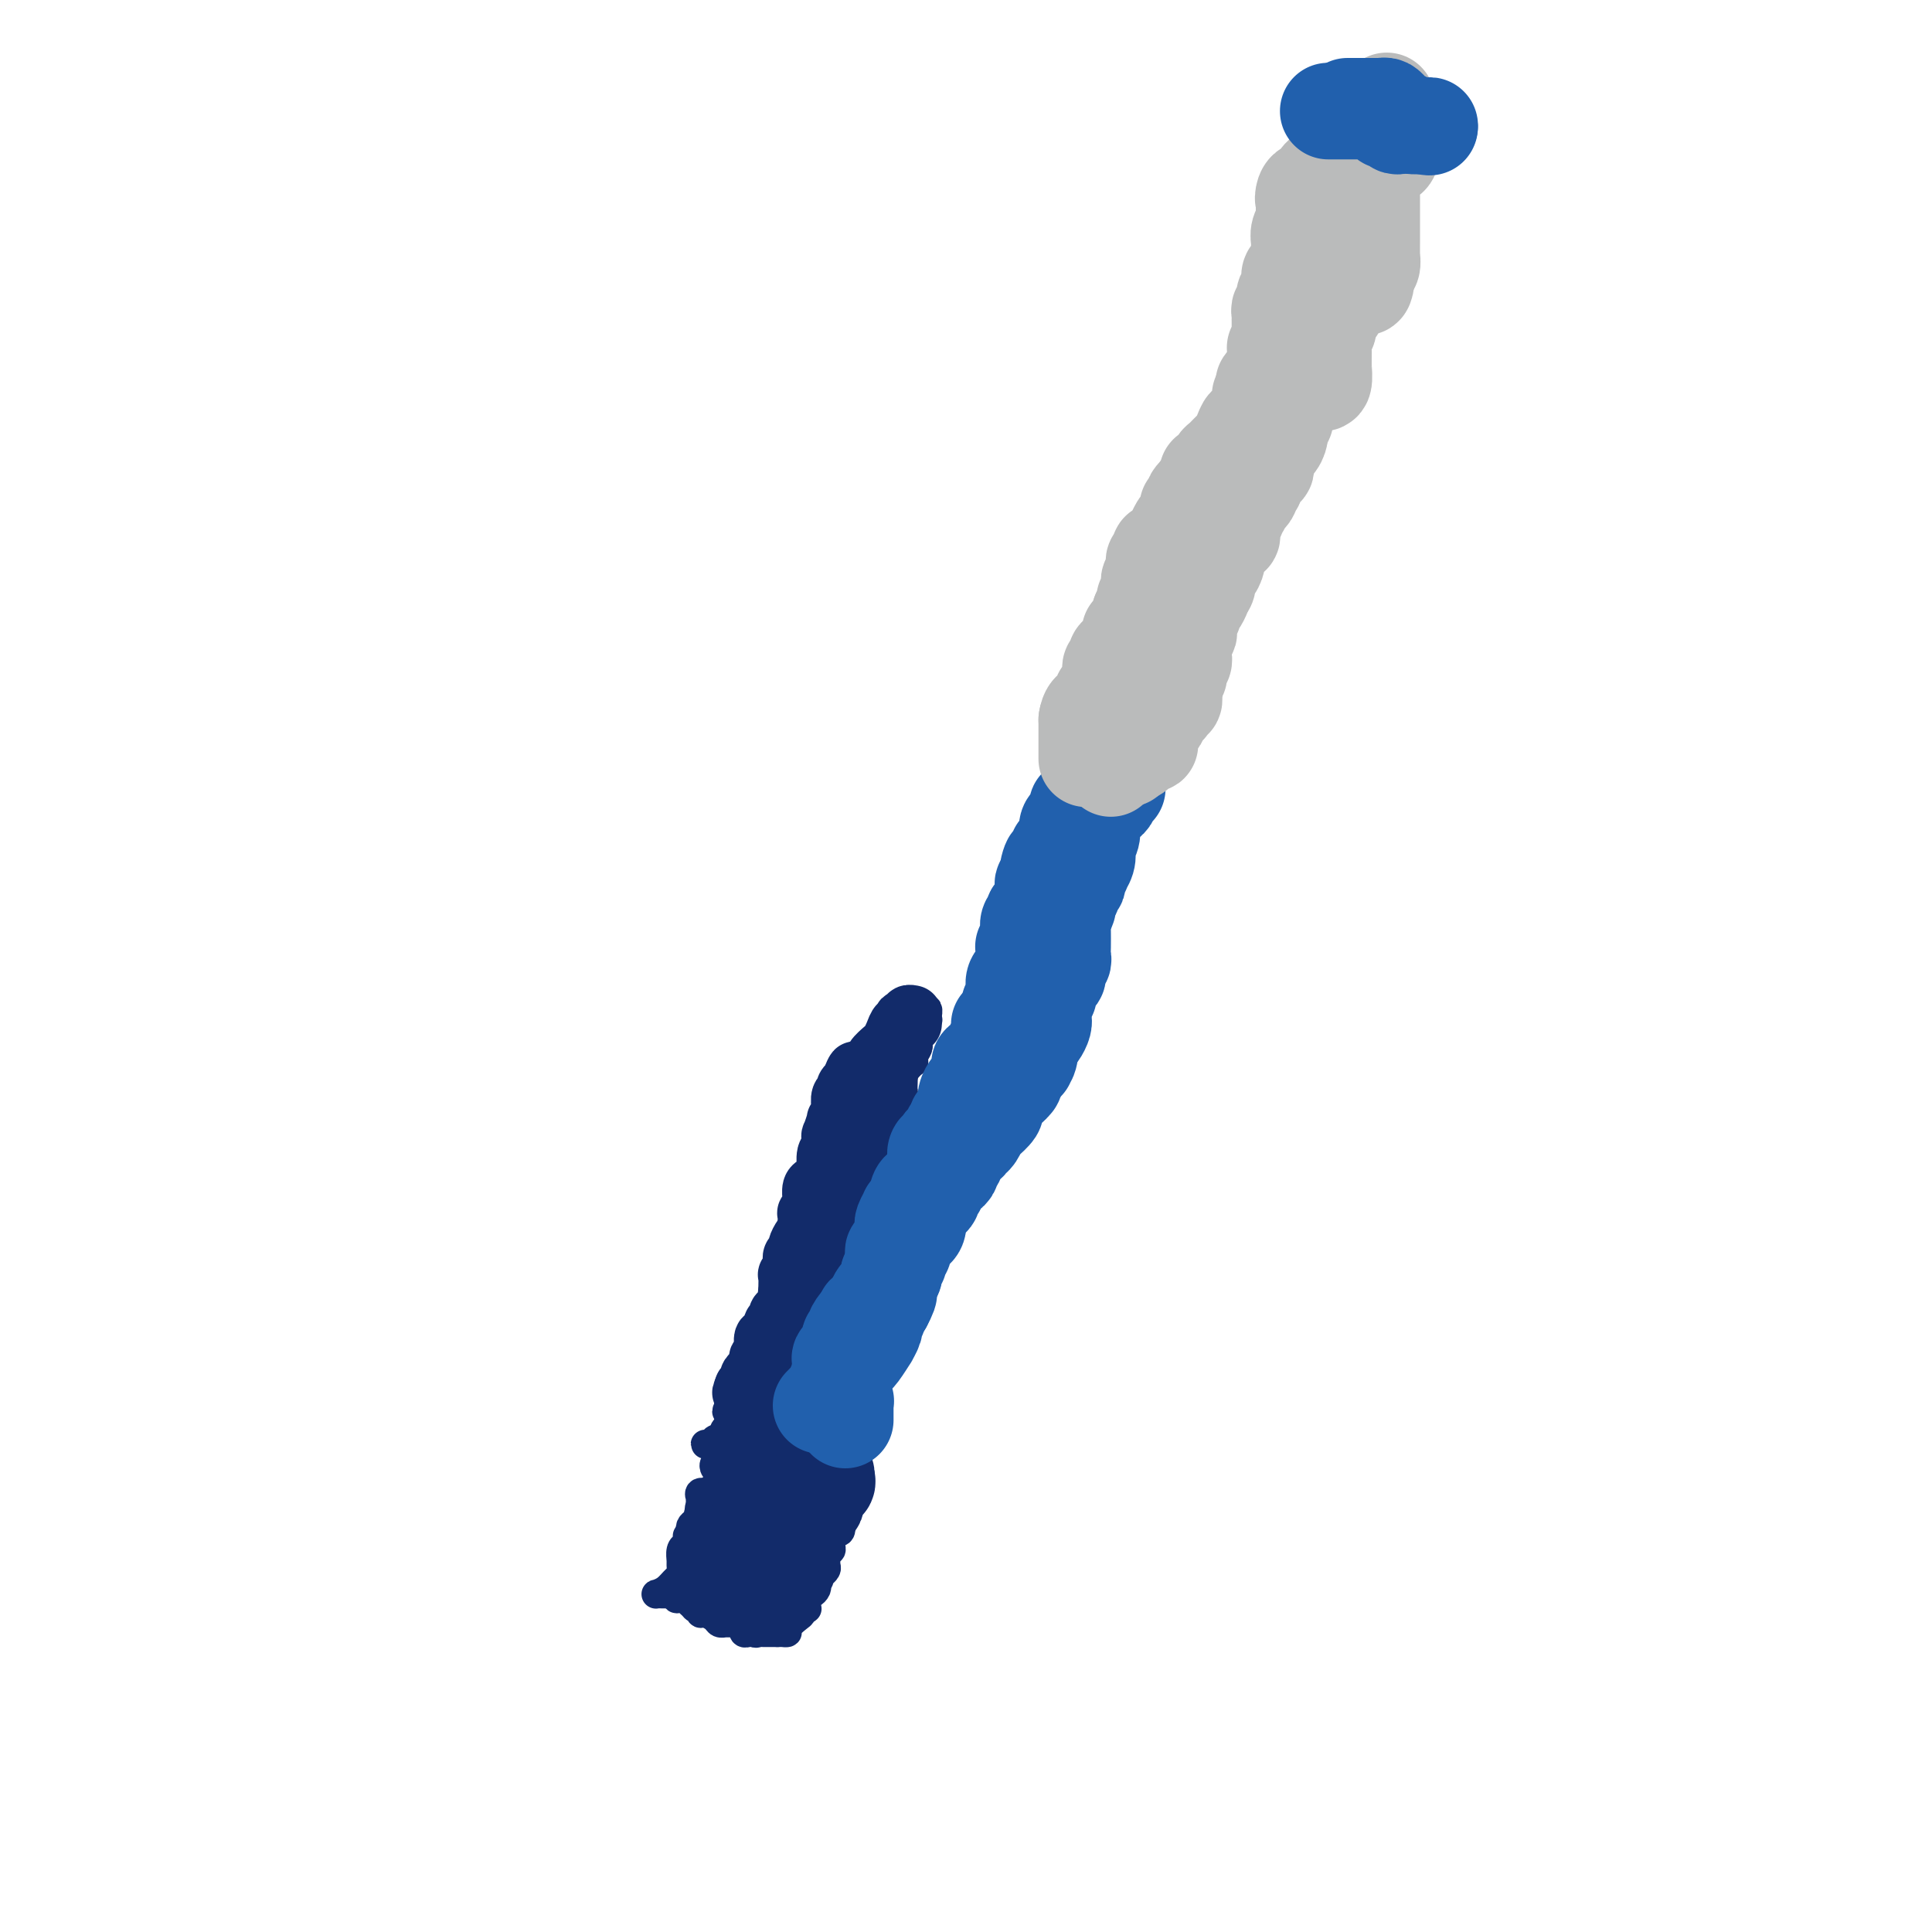 <svg viewBox='0 0 400 400' version='1.1' xmlns='http://www.w3.org/2000/svg' xmlns:xlink='http://www.w3.org/1999/xlink'><g fill='none' stroke='#122B6A' stroke-width='6' stroke-linecap='round' stroke-linejoin='round'><path d='M177,242c0.119,0.017 0.238,0.033 0,0c-0.238,-0.033 -0.835,-0.116 -1,0c-0.165,0.116 0.100,0.431 0,1c-0.100,0.569 -0.567,1.391 -1,2c-0.433,0.609 -0.833,1.003 -1,1c-0.167,-0.003 -0.101,-0.404 0,0c0.101,0.404 0.237,1.614 0,2c-0.237,0.386 -0.847,-0.052 -1,0c-0.153,0.052 0.151,0.595 0,1c-0.151,0.405 -0.759,0.673 -1,1c-0.241,0.327 -0.116,0.713 0,1c0.116,0.287 0.224,0.476 0,1c-0.224,0.524 -0.781,1.383 -1,2c-0.219,0.617 -0.101,0.991 0,1c0.101,0.009 0.186,-0.347 0,0c-0.186,0.347 -0.642,1.399 -1,2c-0.358,0.601 -0.618,0.753 -1,1c-0.382,0.247 -0.887,0.588 -1,1c-0.113,0.412 0.166,0.894 0,1c-0.166,0.106 -0.775,-0.164 -1,0c-0.225,0.164 -0.064,0.761 0,1c0.064,0.239 0.032,0.119 0,0'/><path d='M167,261c-1.483,3.118 -0.191,1.413 0,1c0.191,-0.413 -0.720,0.467 -1,1c-0.280,0.533 0.069,0.720 0,1c-0.069,0.280 -0.558,0.653 -1,1c-0.442,0.347 -0.836,0.666 -1,1c-0.164,0.334 -0.097,0.681 0,1c0.097,0.319 0.223,0.610 0,1c-0.223,0.390 -0.794,0.878 -1,1c-0.206,0.122 -0.045,-0.121 0,0c0.045,0.121 -0.026,0.606 0,1c0.026,0.394 0.150,0.696 0,1c-0.150,0.304 -0.574,0.610 -1,1c-0.426,0.390 -0.854,0.865 -1,1c-0.146,0.135 -0.010,-0.068 0,0c0.010,0.068 -0.106,0.409 0,1c0.106,0.591 0.435,1.433 0,2c-0.435,0.567 -1.632,0.858 -2,1c-0.368,0.142 0.095,0.133 0,0c-0.095,-0.133 -0.747,-0.390 -1,0c-0.253,0.390 -0.106,1.428 0,2c0.106,0.572 0.172,0.678 0,1c-0.172,0.322 -0.581,0.861 -1,1c-0.419,0.139 -0.847,-0.120 -1,0c-0.153,0.120 -0.031,0.619 0,1c0.031,0.381 -0.030,0.644 0,1c0.030,0.356 0.152,0.807 0,1c-0.152,0.193 -0.580,0.129 -1,0c-0.420,-0.129 -0.834,-0.323 -1,0c-0.166,0.323 -0.083,1.161 0,2'/><path d='M154,286c-1.968,4.489 -0.387,3.212 0,3c0.387,-0.212 -0.418,0.641 -1,1c-0.582,0.359 -0.940,0.225 -1,1c-0.060,0.775 0.180,2.459 0,3c-0.180,0.541 -0.779,-0.062 -1,0c-0.221,0.062 -0.063,0.790 0,1c0.063,0.210 0.031,-0.097 0,0c-0.031,0.097 -0.061,0.599 0,1c0.061,0.401 0.214,0.700 0,1c-0.214,0.300 -0.793,0.601 -1,1c-0.207,0.399 -0.041,0.894 0,1c0.041,0.106 -0.042,-0.179 0,0c0.042,0.179 0.208,0.823 0,1c-0.208,0.177 -0.791,-0.111 -1,0c-0.209,0.111 -0.043,0.622 0,1c0.043,0.378 -0.038,0.623 0,1c0.038,0.377 0.196,0.884 0,1c-0.196,0.116 -0.745,-0.161 -1,0c-0.255,0.161 -0.216,0.760 0,1c0.216,0.240 0.608,0.120 1,0'/><path d='M149,304c-0.611,2.785 0.361,0.748 1,0c0.639,-0.748 0.946,-0.207 1,0c0.054,0.207 -0.143,0.081 0,0c0.143,-0.081 0.627,-0.117 1,0c0.373,0.117 0.636,0.386 1,0c0.364,-0.386 0.830,-1.428 1,-2c0.170,-0.572 0.046,-0.675 0,-1c-0.046,-0.325 -0.012,-0.871 0,-1c0.012,-0.129 0.003,0.158 0,0c-0.003,-0.158 -0.001,-0.762 0,-1c0.001,-0.238 -0.001,-0.109 0,0c0.001,0.109 0.004,0.200 0,0c-0.004,-0.200 -0.015,-0.691 0,-1c0.015,-0.309 0.057,-0.436 0,-1c-0.057,-0.564 -0.211,-1.563 0,-2c0.211,-0.437 0.788,-0.310 1,-1c0.212,-0.690 0.061,-2.197 0,-3c-0.061,-0.803 -0.030,-0.901 0,-1'/><path d='M155,290c0.155,-1.807 0.042,-0.326 0,0c-0.042,0.326 -0.012,-0.505 0,-1c0.012,-0.495 0.007,-0.655 0,-1c-0.007,-0.345 -0.016,-0.876 0,-1c0.016,-0.124 0.056,0.159 0,0c-0.056,-0.159 -0.207,-0.759 0,-1c0.207,-0.241 0.774,-0.121 1,0c0.226,0.121 0.112,0.243 0,0c-0.112,-0.243 -0.222,-0.853 0,-1c0.222,-0.147 0.778,0.168 1,0c0.222,-0.168 0.112,-0.819 0,-1c-0.112,-0.181 -0.227,0.109 0,0c0.227,-0.109 0.796,-0.615 1,-1c0.204,-0.385 0.044,-0.648 0,-1c-0.044,-0.352 0.030,-0.794 0,-1c-0.030,-0.206 -0.163,-0.176 0,-1c0.163,-0.824 0.622,-2.502 1,-3c0.378,-0.498 0.676,0.184 1,0c0.324,-0.184 0.675,-1.233 1,-2c0.325,-0.767 0.623,-1.253 1,-2c0.377,-0.747 0.833,-1.755 1,-2c0.167,-0.245 0.045,0.275 0,0c-0.045,-0.275 -0.012,-1.343 0,-2c0.012,-0.657 0.003,-0.902 0,-1c-0.003,-0.098 -0.002,-0.049 0,0'/><path d='M163,268c1.476,-3.356 1.165,-0.745 1,0c-0.165,0.745 -0.184,-0.374 0,-1c0.184,-0.626 0.571,-0.758 1,-1c0.429,-0.242 0.900,-0.593 1,-1c0.100,-0.407 -0.171,-0.868 0,-1c0.171,-0.132 0.785,0.065 1,0c0.215,-0.065 0.033,-0.393 0,-1c-0.033,-0.607 0.085,-1.494 0,-2c-0.085,-0.506 -0.373,-0.630 0,-1c0.373,-0.370 1.406,-0.985 2,-2c0.594,-1.015 0.747,-2.429 1,-3c0.253,-0.571 0.604,-0.297 1,-1c0.396,-0.703 0.837,-2.382 1,-3c0.163,-0.618 0.046,-0.177 0,0c-0.046,0.177 -0.023,0.088 0,0'/><path d='M172,251c1.169,-2.223 -0.409,0.718 -1,2c-0.591,1.282 -0.196,0.903 0,1c0.196,0.097 0.193,0.670 0,1c-0.193,0.330 -0.577,0.417 -1,1c-0.423,0.583 -0.884,1.663 -1,2c-0.116,0.337 0.112,-0.071 0,0c-0.112,0.071 -0.566,0.619 -1,1c-0.434,0.381 -0.849,0.596 -1,1c-0.151,0.404 -0.040,0.997 0,1c0.040,0.003 0.007,-0.586 0,0c-0.007,0.586 0.012,2.345 0,3c-0.012,0.655 -0.056,0.204 0,0c0.056,-0.204 0.211,-0.161 0,0c-0.211,0.161 -0.788,0.438 -1,1c-0.212,0.562 -0.060,1.407 0,2c0.060,0.593 0.026,0.933 0,1c-0.026,0.067 -0.046,-0.138 0,0c0.046,0.138 0.157,0.618 0,1c-0.157,0.382 -0.582,0.666 -1,1c-0.418,0.334 -0.829,0.720 -1,1c-0.171,0.280 -0.101,0.455 0,1c0.101,0.545 0.233,1.459 0,2c-0.233,0.541 -0.832,0.708 -1,1c-0.168,0.292 0.096,0.708 0,1c-0.096,0.292 -0.550,0.459 -1,1c-0.450,0.541 -0.895,1.454 -1,2c-0.105,0.546 0.129,0.724 0,1c-0.129,0.276 -0.622,0.651 -1,1c-0.378,0.349 -0.640,0.671 -1,1c-0.360,0.329 -0.817,0.665 -1,1c-0.183,0.335 -0.091,0.667 0,1'/><path d='M158,284c-2.166,5.056 -0.580,1.196 0,0c0.580,-1.196 0.155,0.271 0,1c-0.155,0.729 -0.041,0.720 0,1c0.041,0.280 0.007,0.850 0,1c-0.007,0.150 0.013,-0.118 0,0c-0.013,0.118 -0.059,0.623 0,1c0.059,0.377 0.222,0.626 0,1c-0.222,0.374 -0.829,0.873 -1,1c-0.171,0.127 0.094,-0.117 0,0c-0.094,0.117 -0.547,0.595 -1,1c-0.453,0.405 -0.906,0.739 -1,1c-0.094,0.261 0.171,0.451 0,1c-0.171,0.549 -0.778,1.456 -1,2c-0.222,0.544 -0.059,0.724 0,1c0.059,0.276 0.013,0.648 0,1c-0.013,0.352 0.007,0.686 0,1c-0.007,0.314 -0.039,0.609 0,1c0.039,0.391 0.150,0.878 0,1c-0.150,0.122 -0.562,-0.121 -1,0c-0.438,0.121 -0.902,0.606 -1,1c-0.098,0.394 0.171,0.697 0,1c-0.171,0.303 -0.782,0.606 -1,1c-0.218,0.394 -0.045,0.879 0,1c0.045,0.121 -0.040,-0.122 0,0c0.040,0.122 0.203,0.610 0,1c-0.203,0.390 -0.772,0.683 -1,1c-0.228,0.317 -0.114,0.659 0,1'/><path d='M150,307c-1.480,3.497 -1.181,0.740 -1,0c0.181,-0.740 0.243,0.538 0,1c-0.243,0.462 -0.791,0.109 -1,0c-0.209,-0.109 -0.081,0.027 0,0c0.081,-0.027 0.113,-0.218 0,0c-0.113,0.218 -0.370,0.846 -1,1c-0.630,0.154 -1.633,-0.165 -2,0c-0.367,0.165 -0.098,0.814 0,1c0.098,0.186 0.026,-0.091 0,0c-0.026,0.091 -0.007,0.550 0,1c0.007,0.450 0.002,0.890 0,1c-0.002,0.110 -0.001,-0.112 0,0c0.001,0.112 0.000,0.556 0,1'/><path d='M145,313c-0.774,0.885 -0.207,0.096 0,0c0.207,-0.096 0.056,0.500 0,1c-0.056,0.500 -0.016,0.904 0,1c0.016,0.096 0.007,-0.117 0,0c-0.007,0.117 -0.012,0.564 0,1c0.012,0.436 0.041,0.861 0,1c-0.041,0.139 -0.151,-0.008 0,0c0.151,0.008 0.561,0.172 1,0c0.439,-0.172 0.905,-0.680 1,-1c0.095,-0.320 -0.181,-0.453 0,-1c0.181,-0.547 0.818,-1.508 1,-2c0.182,-0.492 -0.092,-0.516 0,-1c0.092,-0.484 0.549,-1.428 1,-2c0.451,-0.572 0.894,-0.772 1,-1c0.106,-0.228 -0.125,-0.484 0,-1c0.125,-0.516 0.607,-1.290 1,-2c0.393,-0.710 0.696,-1.355 1,-2'/><path d='M152,304c1.329,-1.796 1.152,-0.285 1,0c-0.152,0.285 -0.279,-0.657 0,-1c0.279,-0.343 0.964,-0.088 1,0c0.036,0.088 -0.578,0.009 -1,0c-0.422,-0.009 -0.653,0.052 -1,0c-0.347,-0.052 -0.809,-0.218 -1,0c-0.191,0.218 -0.111,0.819 0,1c0.111,0.181 0.254,-0.059 0,0c-0.254,0.059 -0.904,0.416 -1,1c-0.096,0.584 0.362,1.396 0,2c-0.362,0.604 -1.545,1.002 -2,1c-0.455,-0.002 -0.182,-0.404 0,0c0.182,0.404 0.273,1.614 0,2c-0.273,0.386 -0.910,-0.051 -1,0c-0.090,0.051 0.365,0.591 0,1c-0.365,0.409 -1.552,0.687 -2,1c-0.448,0.313 -0.159,0.662 0,1c0.159,0.338 0.186,0.665 0,1c-0.186,0.335 -0.586,0.677 -1,1c-0.414,0.323 -0.842,0.625 -1,1c-0.158,0.375 -0.045,0.821 0,1c0.045,0.179 0.023,0.089 0,0'/><path d='M143,317c-1.389,1.984 -0.362,0.442 0,0c0.362,-0.442 0.059,0.214 0,1c-0.059,0.786 0.128,1.701 0,2c-0.128,0.299 -0.570,-0.018 -1,0c-0.430,0.018 -0.850,0.371 -1,1c-0.150,0.629 -0.032,1.534 0,2c0.032,0.466 -0.023,0.493 0,1c0.023,0.507 0.125,1.495 0,2c-0.125,0.505 -0.476,0.528 -1,1c-0.524,0.472 -1.222,1.395 -2,2c-0.778,0.605 -1.635,0.894 -2,1c-0.365,0.106 -0.238,0.028 0,0c0.238,-0.028 0.589,-0.008 1,0c0.411,0.008 0.883,0.002 1,0c0.117,-0.002 -0.122,-0.001 0,0c0.122,0.001 0.606,0.000 1,0c0.394,-0.000 0.697,-0.000 1,0'/><path d='M140,330c-0.241,2.008 0.656,0.527 1,0c0.344,-0.527 0.133,-0.100 0,0c-0.133,0.100 -0.190,-0.127 0,0c0.190,0.127 0.626,0.608 1,1c0.374,0.392 0.687,0.696 1,1'/><path d='M143,332c0.630,0.536 0.705,0.874 1,1c0.295,0.126 0.811,0.038 1,0c0.189,-0.038 0.053,-0.025 0,0c-0.053,0.025 -0.021,0.062 0,0c0.021,-0.062 0.033,-0.223 0,0c-0.033,0.223 -0.110,0.830 0,1c0.110,0.170 0.407,-0.098 1,0c0.593,0.098 1.483,0.562 2,1c0.517,0.438 0.659,0.849 1,1c0.341,0.151 0.879,0.040 1,0c0.121,-0.040 -0.175,-0.011 0,0c0.175,0.011 0.820,0.003 1,0c0.180,-0.003 -0.105,-0.001 0,0c0.105,0.001 0.602,0.000 1,0c0.398,-0.000 0.699,-0.000 1,0'/><path d='M153,336c1.773,0.636 1.206,0.227 1,0c-0.206,-0.227 -0.052,-0.271 0,0c0.052,0.271 0.003,0.857 0,1c-0.003,0.143 0.040,-0.158 0,0c-0.040,0.158 -0.165,0.773 0,1c0.165,0.227 0.618,0.065 1,0c0.382,-0.065 0.691,-0.032 1,0'/><path d='M156,338c0.631,0.309 0.708,0.083 1,0c0.292,-0.083 0.799,-0.022 1,0c0.201,0.022 0.096,0.006 0,0c-0.096,-0.006 -0.183,-0.002 0,0c0.183,0.002 0.637,0.000 1,0c0.363,-0.000 0.636,-0.000 1,0c0.364,0.000 0.818,0.000 1,0c0.182,-0.000 0.091,-0.000 0,0'/><path d='M161,338c0.932,-0.008 0.761,-0.029 1,0c0.239,0.029 0.886,0.109 1,0c0.114,-0.109 -0.305,-0.408 0,-1c0.305,-0.592 1.336,-1.478 2,-2c0.664,-0.522 0.963,-0.679 1,-1c0.037,-0.321 -0.186,-0.807 0,-1c0.186,-0.193 0.782,-0.094 1,0c0.218,0.094 0.058,0.183 0,0c-0.058,-0.183 -0.013,-0.637 0,-1c0.013,-0.363 -0.007,-0.636 0,-1c0.007,-0.364 0.041,-0.818 0,-1c-0.041,-0.182 -0.155,-0.090 0,0c0.155,0.090 0.580,0.178 1,0c0.420,-0.178 0.834,-0.622 1,-1c0.166,-0.378 0.083,-0.689 0,-1'/><path d='M169,328c1.254,-1.713 0.387,-0.994 0,-1c-0.387,-0.006 -0.296,-0.737 0,-1c0.296,-0.263 0.797,-0.059 1,0c0.203,0.059 0.107,-0.027 0,0c-0.107,0.027 -0.225,0.166 0,0c0.225,-0.166 0.793,-0.636 1,-1c0.207,-0.364 0.055,-0.623 0,-1c-0.055,-0.377 -0.011,-0.871 0,-1c0.011,-0.129 -0.011,0.106 0,0c0.011,-0.106 0.055,-0.553 0,-1c-0.055,-0.447 -0.211,-0.893 0,-1c0.211,-0.107 0.788,0.125 1,0c0.212,-0.125 0.061,-0.607 0,-1c-0.061,-0.393 -0.030,-0.696 0,-1'/><path d='M172,319c0.399,-1.560 -0.103,-0.961 0,-1c0.103,-0.039 0.812,-0.717 1,-1c0.188,-0.283 -0.146,-0.171 0,0c0.146,0.171 0.771,0.399 1,0c0.229,-0.399 0.061,-1.426 0,-2c-0.061,-0.574 -0.016,-0.693 0,-1c0.016,-0.307 0.003,-0.800 0,-1c-0.003,-0.200 0.003,-0.105 0,0c-0.003,0.105 -0.015,0.222 0,0c0.015,-0.222 0.057,-0.781 0,-1c-0.057,-0.219 -0.214,-0.097 0,0c0.214,0.097 0.800,0.170 1,0c0.200,-0.170 0.015,-0.584 0,-1c-0.015,-0.416 0.138,-0.833 0,-1c-0.138,-0.167 -0.569,-0.083 -1,0'/><path d='M174,310c0.148,-1.392 -0.481,-0.373 -1,0c-0.519,0.373 -0.926,0.100 -1,0c-0.074,-0.100 0.186,-0.027 0,0c-0.186,0.027 -0.818,0.007 -1,0c-0.182,-0.007 0.088,-0.001 0,0c-0.088,0.001 -0.532,-0.002 -1,0c-0.468,0.002 -0.961,0.011 -1,0c-0.039,-0.011 0.375,-0.041 0,0c-0.375,0.041 -1.541,0.155 -2,0c-0.459,-0.155 -0.213,-0.578 0,-1c0.213,-0.422 0.393,-0.844 0,-1c-0.393,-0.156 -1.358,-0.046 -2,0c-0.642,0.046 -0.961,0.027 -1,0c-0.039,-0.027 0.200,-0.062 0,0c-0.200,0.062 -0.841,0.223 -1,0c-0.159,-0.223 0.165,-0.829 0,-1c-0.165,-0.171 -0.818,0.094 -1,0c-0.182,-0.094 0.106,-0.547 0,-1c-0.106,-0.453 -0.606,-0.905 -1,-1c-0.394,-0.095 -0.683,0.167 -1,0c-0.317,-0.167 -0.662,-0.762 -1,-1c-0.338,-0.238 -0.669,-0.119 -1,0'/><path d='M158,304c-2.483,-0.928 -0.690,-0.249 0,0c0.690,0.249 0.278,0.067 0,0c-0.278,-0.067 -0.421,-0.018 -1,0c-0.579,0.018 -1.594,0.005 -2,0c-0.406,-0.005 -0.203,-0.003 0,0'/></g>
<g fill='none' stroke='#122B6A' stroke-width='20' stroke-linecap='round' stroke-linejoin='round'><path d='M154,324c-0.342,-0.000 -0.684,-0.001 -1,0c-0.316,0.001 -0.607,0.003 -1,0c-0.393,-0.003 -0.889,-0.011 -1,0c-0.111,0.011 0.162,0.041 0,0c-0.162,-0.041 -0.761,-0.155 -1,0c-0.239,0.155 -0.120,0.577 0,1'/><path d='M150,325c-0.375,0.377 0.687,0.819 1,1c0.313,0.181 -0.123,0.101 0,0c0.123,-0.101 0.804,-0.223 1,0c0.196,0.223 -0.092,0.792 0,1c0.092,0.208 0.563,0.056 1,0c0.437,-0.056 0.838,-0.015 1,0c0.162,0.015 0.085,0.004 0,0c-0.085,-0.004 -0.177,-0.001 0,0c0.177,0.001 0.622,0.000 1,0c0.378,-0.000 0.690,-0.000 1,0c0.310,0.000 0.619,0.000 1,0c0.381,-0.000 0.833,-0.000 1,0c0.167,0.000 0.048,0.000 0,0c-0.048,-0.000 -0.024,-0.000 0,0'/><path d='M158,327c1.416,0.070 0.958,-0.756 1,-1c0.042,-0.244 0.586,0.093 1,0c0.414,-0.093 0.700,-0.618 1,-1c0.300,-0.382 0.615,-0.623 1,-1c0.385,-0.377 0.839,-0.890 1,-1c0.161,-0.110 0.029,0.182 0,0c-0.029,-0.182 0.045,-0.837 0,-1c-0.045,-0.163 -0.208,0.167 0,0c0.208,-0.167 0.788,-0.831 1,-1c0.212,-0.169 0.056,0.157 0,0c-0.056,-0.157 -0.011,-0.799 0,-1c0.011,-0.201 -0.011,0.037 0,0c0.011,-0.037 0.054,-0.350 0,-1c-0.054,-0.650 -0.207,-1.636 0,-2c0.207,-0.364 0.773,-0.104 1,0c0.227,0.104 0.113,0.052 0,0'/><path d='M165,317c1.082,-1.498 0.286,-0.244 0,0c-0.286,0.244 -0.063,-0.522 0,-1c0.063,-0.478 -0.035,-0.668 0,-1c0.035,-0.332 0.201,-0.806 0,-1c-0.201,-0.194 -0.770,-0.109 -1,0c-0.230,0.109 -0.122,0.240 0,0c0.122,-0.240 0.256,-0.852 0,-1c-0.256,-0.148 -0.904,0.166 -1,0c-0.096,-0.166 0.359,-0.814 0,-1c-0.359,-0.186 -1.531,0.090 -2,0c-0.469,-0.090 -0.234,-0.545 0,-1'/><path d='M161,311c-0.570,-0.928 0.005,-0.249 0,0c-0.005,0.249 -0.589,0.067 -1,0c-0.411,-0.067 -0.650,-0.019 -1,0c-0.350,0.019 -0.812,0.009 -1,0c-0.188,-0.009 -0.103,-0.017 0,0c0.103,0.017 0.223,0.060 0,0c-0.223,-0.060 -0.791,-0.222 -1,0c-0.209,0.222 -0.060,0.829 0,1c0.060,0.171 0.030,-0.095 0,0c-0.030,0.095 -0.061,0.550 0,1c0.061,0.450 0.212,0.894 0,1c-0.212,0.106 -0.789,-0.126 -1,0c-0.211,0.126 -0.057,0.611 0,1c0.057,0.389 0.016,0.683 0,1c-0.016,0.317 -0.008,0.659 0,1'/><path d='M156,317c-0.777,0.944 -0.218,0.306 0,0c0.218,-0.306 0.097,-0.278 0,0c-0.097,0.278 -0.170,0.807 0,1c0.170,0.193 0.584,0.052 1,0c0.416,-0.052 0.835,-0.013 1,0c0.165,0.013 0.075,-0.001 0,0c-0.075,0.001 -0.137,0.015 0,0c0.137,-0.015 0.471,-0.060 1,0c0.529,0.060 1.252,0.223 2,0c0.748,-0.223 1.520,-0.833 2,-1c0.480,-0.167 0.668,0.109 1,0c0.332,-0.109 0.809,-0.603 1,-1c0.191,-0.397 0.095,-0.699 0,-1'/><path d='M165,315c1.392,-0.492 0.373,-0.723 0,-1c-0.373,-0.277 -0.100,-0.600 0,-1c0.100,-0.400 0.026,-0.877 0,-1c-0.026,-0.123 -0.003,0.108 0,0c0.003,-0.108 -0.014,-0.555 0,-1c0.014,-0.445 0.060,-0.889 0,-1c-0.060,-0.111 -0.226,0.112 0,0c0.226,-0.112 0.845,-0.558 1,-1c0.155,-0.442 -0.154,-0.879 0,-1c0.154,-0.121 0.772,0.073 1,0c0.228,-0.073 0.065,-0.415 0,-1c-0.065,-0.585 -0.033,-1.413 0,-2c0.033,-0.587 0.066,-0.931 0,-1c-0.066,-0.069 -0.231,0.139 0,0c0.231,-0.139 0.857,-0.626 1,-1c0.143,-0.374 -0.196,-0.636 0,-1c0.196,-0.364 0.928,-0.830 1,-1c0.072,-0.170 -0.517,-0.046 -1,0c-0.483,0.046 -0.861,0.012 -1,0c-0.139,-0.012 -0.040,-0.004 0,0c0.040,0.004 0.020,0.002 0,0'/><path d='M167,301c0.132,-1.944 -0.537,0.197 -1,1c-0.463,0.803 -0.720,0.268 -1,0c-0.280,-0.268 -0.582,-0.268 -1,0c-0.418,0.268 -0.952,0.804 -1,1c-0.048,0.196 0.391,0.053 0,0c-0.391,-0.053 -1.611,-0.014 -2,0c-0.389,0.014 0.053,0.004 0,0c-0.053,-0.004 -0.603,-0.000 -1,0c-0.397,0.000 -0.642,-0.003 -1,0c-0.358,0.003 -0.828,0.012 -1,0c-0.172,-0.012 -0.046,-0.044 0,0c0.046,0.044 0.012,0.166 0,0c-0.012,-0.166 -0.003,-0.619 0,-1c0.003,-0.381 0.001,-0.690 0,-1c-0.001,-0.310 -0.000,-0.622 0,-1c0.000,-0.378 0.000,-0.822 0,-1c-0.000,-0.178 -0.000,-0.089 0,0'/><path d='M158,299c-0.004,-0.845 -0.012,-0.959 0,-1c0.012,-0.041 0.046,-0.011 0,0c-0.046,0.011 -0.171,0.003 0,0c0.171,-0.003 0.637,-0.001 1,0c0.363,0.001 0.623,0.000 1,0c0.377,-0.000 0.871,-0.000 1,0c0.129,0.000 -0.105,0.000 0,0c0.105,-0.000 0.550,-0.000 1,0c0.450,0.000 0.904,0.000 1,0c0.096,-0.000 -0.166,-0.000 0,0c0.166,0.000 0.762,0.000 1,0c0.238,-0.000 0.119,-0.000 0,0'/><path d='M164,298c1.034,0.088 0.620,0.807 1,1c0.380,0.193 1.556,-0.141 2,0c0.444,0.141 0.158,0.759 0,1c-0.158,0.241 -0.187,0.107 0,0c0.187,-0.107 0.590,-0.187 1,0c0.410,0.187 0.828,0.643 1,1c0.172,0.357 0.098,0.617 0,1c-0.098,0.383 -0.219,0.890 0,1c0.219,0.110 0.777,-0.177 1,0c0.223,0.177 0.112,0.818 0,1c-0.112,0.182 -0.226,-0.095 0,0c0.226,0.095 0.793,0.562 1,1c0.207,0.438 0.056,0.849 0,1c-0.056,0.151 -0.016,0.043 0,0c0.016,-0.043 0.008,-0.022 0,0'/><path d='M171,306c0.840,1.460 -0.559,1.108 -1,1c-0.441,-0.108 0.078,0.026 0,0c-0.078,-0.026 -0.753,-0.213 -1,0c-0.247,0.213 -0.066,0.827 0,1c0.066,0.173 0.019,-0.094 0,0c-0.019,0.094 -0.008,0.550 0,1c0.008,0.450 0.012,0.894 0,1c-0.012,0.106 -0.042,-0.125 0,0c0.042,0.125 0.155,0.607 0,1c-0.155,0.393 -0.577,0.696 -1,1'/><path d='M168,312c-0.690,0.929 -0.917,0.250 -1,0c-0.083,-0.250 -0.024,-0.071 0,0c0.024,0.071 0.012,0.036 0,0'/></g>
<g fill='none' stroke='#122B6A' stroke-width='6' stroke-linecap='round' stroke-linejoin='round'><path d='M181,228c0.121,0.422 0.243,0.844 0,1c-0.243,0.156 -0.849,0.045 -1,0c-0.151,-0.045 0.153,-0.023 0,0c-0.153,0.023 -0.763,0.049 -1,0c-0.237,-0.049 -0.102,-0.172 0,0c0.102,0.172 0.171,0.638 0,1c-0.171,0.362 -0.581,0.618 -1,1c-0.419,0.382 -0.848,0.890 -1,1c-0.152,0.110 -0.027,-0.177 0,0c0.027,0.177 -0.045,0.817 0,1c0.045,0.183 0.208,-0.092 0,0c-0.208,0.092 -0.788,0.549 -1,1c-0.212,0.451 -0.057,0.894 0,1c0.057,0.106 0.015,-0.125 0,0c-0.015,0.125 -0.004,0.607 0,1c0.004,0.393 0.002,0.696 0,1'/><path d='M176,237c-1.016,1.328 -1.057,0.149 -1,0c0.057,-0.149 0.211,0.734 0,1c-0.211,0.266 -0.789,-0.083 -1,0c-0.211,0.083 -0.055,0.598 0,1c0.055,0.402 0.011,0.690 0,1c-0.011,0.310 0.012,0.642 0,1c-0.012,0.358 -0.060,0.741 0,1c0.060,0.259 0.226,0.394 0,1c-0.226,0.606 -0.845,1.682 -1,2c-0.155,0.318 0.154,-0.121 0,0c-0.154,0.121 -0.772,0.804 -1,1c-0.228,0.196 -0.065,-0.093 0,0c0.065,0.093 0.031,0.567 0,1c-0.031,0.433 -0.061,0.823 0,1c0.061,0.177 0.212,0.140 0,0c-0.212,-0.140 -0.788,-0.384 -1,0c-0.212,0.384 -0.061,1.395 0,2c0.061,0.605 0.030,0.802 0,1'/><path d='M171,251c-0.769,2.179 -0.192,0.625 0,0c0.192,-0.625 -0.001,-0.322 0,0c0.001,0.322 0.198,0.664 0,1c-0.198,0.336 -0.789,0.667 -1,1c-0.211,0.333 -0.043,0.666 0,1c0.043,0.334 -0.040,0.667 0,1c0.040,0.333 0.203,0.666 0,1c-0.203,0.334 -0.771,0.667 -1,1c-0.229,0.333 -0.118,0.664 0,1c0.118,0.336 0.242,0.678 0,1c-0.242,0.322 -0.849,0.625 -1,1c-0.151,0.375 0.156,0.821 0,1c-0.156,0.179 -0.774,0.089 -1,0c-0.226,-0.089 -0.061,-0.179 0,0c0.061,0.179 0.016,0.625 0,1c-0.016,0.375 -0.005,0.679 0,1c0.005,0.321 0.002,0.661 0,1'/><path d='M167,264c-0.619,2.008 -0.166,0.527 0,0c0.166,-0.527 0.045,-0.099 0,0c-0.045,0.099 -0.015,-0.132 0,0c0.015,0.132 0.014,0.628 0,1c-0.014,0.372 -0.043,0.622 0,1c0.043,0.378 0.156,0.885 0,1c-0.156,0.115 -0.582,-0.164 -1,0c-0.418,0.164 -0.829,0.769 -1,1c-0.171,0.231 -0.102,0.087 0,0c0.102,-0.087 0.237,-0.116 0,0c-0.237,0.116 -0.847,0.379 -1,1c-0.153,0.621 0.153,1.601 0,2c-0.153,0.399 -0.763,0.216 -1,0c-0.237,-0.216 -0.102,-0.466 0,0c0.102,0.466 0.172,1.648 0,2c-0.172,0.352 -0.585,-0.126 -1,0c-0.415,0.126 -0.833,0.857 -1,1c-0.167,0.143 -0.082,-0.302 0,0c0.082,0.302 0.162,1.352 0,2c-0.162,0.648 -0.565,0.895 -1,1c-0.435,0.105 -0.900,0.069 -1,0c-0.100,-0.069 0.165,-0.173 0,0c-0.165,0.173 -0.762,0.621 -1,1c-0.238,0.379 -0.119,0.690 0,1'/><path d='M158,279c-1.408,2.482 -0.429,1.186 0,1c0.429,-0.186 0.308,0.739 0,1c-0.308,0.261 -0.805,-0.141 -1,0c-0.195,0.141 -0.090,0.826 0,1c0.090,0.174 0.164,-0.164 0,0c-0.164,0.164 -0.566,0.831 -1,1c-0.434,0.169 -0.901,-0.161 -1,0c-0.099,0.161 0.170,0.813 0,1c-0.170,0.187 -0.778,-0.089 -1,0c-0.222,0.089 -0.059,0.544 0,1c0.059,0.456 0.013,0.913 0,1c-0.013,0.087 0.008,-0.197 0,0c-0.008,0.197 -0.044,0.875 0,1c0.044,0.125 0.169,-0.304 0,0c-0.169,0.304 -0.633,1.339 -1,2c-0.367,0.661 -0.637,0.947 -1,1c-0.363,0.053 -0.818,-0.128 -1,0c-0.182,0.128 -0.091,0.564 0,1'/><path d='M151,291c-1.084,2.036 -0.294,1.128 0,1c0.294,-0.128 0.093,0.526 0,1c-0.093,0.474 -0.078,0.767 0,1c0.078,0.233 0.218,0.406 0,1c-0.218,0.594 -0.793,1.609 -1,2c-0.207,0.391 -0.044,0.156 0,0c0.044,-0.156 -0.029,-0.234 0,0c0.029,0.234 0.161,0.781 0,1c-0.161,0.219 -0.615,0.111 -1,0c-0.385,-0.111 -0.703,-0.226 -1,0c-0.297,0.226 -0.575,0.793 -1,1c-0.425,0.207 -0.999,0.056 -1,0c-0.001,-0.056 0.571,-0.016 1,0c0.429,0.016 0.714,0.008 1,0'/><path d='M148,299c-0.220,1.209 0.729,0.230 1,0c0.271,-0.230 -0.138,0.289 0,0c0.138,-0.289 0.821,-1.387 1,-2c0.179,-0.613 -0.148,-0.742 0,-1c0.148,-0.258 0.771,-0.646 1,-1c0.229,-0.354 0.065,-0.673 0,-1c-0.065,-0.327 -0.031,-0.663 0,-1c0.031,-0.337 0.060,-0.677 0,-1c-0.060,-0.323 -0.210,-0.629 0,-1c0.210,-0.371 0.778,-0.806 1,-1c0.222,-0.194 0.098,-0.147 0,0c-0.098,0.147 -0.169,0.394 0,0c0.169,-0.394 0.579,-1.428 1,-2c0.421,-0.572 0.853,-0.682 1,-1c0.147,-0.318 0.011,-0.845 0,-1c-0.011,-0.155 0.105,0.061 0,0c-0.105,-0.061 -0.431,-0.398 0,-1c0.431,-0.602 1.618,-1.469 2,-2c0.382,-0.531 -0.042,-0.724 0,-1c0.042,-0.276 0.551,-0.633 1,-1c0.449,-0.367 0.838,-0.742 1,-1c0.162,-0.258 0.095,-0.397 0,-1c-0.095,-0.603 -0.219,-1.668 0,-2c0.219,-0.332 0.780,0.069 1,0c0.220,-0.069 0.098,-0.610 0,-1c-0.098,-0.390 -0.170,-0.630 0,-1c0.170,-0.370 0.584,-0.869 1,-1c0.416,-0.131 0.833,0.105 1,0c0.167,-0.105 0.083,-0.553 0,-1'/><path d='M161,273c2.023,-4.196 0.580,-1.687 0,-1c-0.580,0.687 -0.296,-0.450 0,-1c0.296,-0.550 0.603,-0.514 1,-1c0.397,-0.486 0.884,-1.495 1,-2c0.116,-0.505 -0.139,-0.506 0,-1c0.139,-0.494 0.672,-1.480 1,-2c0.328,-0.520 0.451,-0.574 1,-1c0.549,-0.426 1.524,-1.224 2,-2c0.476,-0.776 0.454,-1.531 1,-2c0.546,-0.469 1.662,-0.652 2,-1c0.338,-0.348 -0.102,-0.863 0,-1c0.102,-0.137 0.744,0.103 1,0c0.256,-0.103 0.125,-0.547 0,-1c-0.125,-0.453 -0.244,-0.913 0,-1c0.244,-0.087 0.853,0.198 1,0c0.147,-0.198 -0.167,-0.879 0,-1c0.167,-0.121 0.814,0.318 1,0c0.186,-0.318 -0.090,-1.394 0,-2c0.090,-0.606 0.546,-0.741 1,-1c0.454,-0.259 0.907,-0.643 1,-1c0.093,-0.357 -0.172,-0.688 0,-1c0.172,-0.312 0.782,-0.604 1,-1c0.218,-0.396 0.044,-0.894 0,-1c-0.044,-0.106 0.041,0.182 0,0c-0.041,-0.182 -0.207,-0.832 0,-1c0.207,-0.168 0.786,0.147 1,0c0.214,-0.147 0.061,-0.756 0,-1c-0.061,-0.244 -0.031,-0.122 0,0'/><path d='M177,246c2.598,-4.296 1.092,-1.536 1,-1c-0.092,0.536 1.228,-1.152 2,-2c0.772,-0.848 0.995,-0.854 1,-1c0.005,-0.146 -0.209,-0.431 0,-1c0.209,-0.569 0.840,-1.424 1,-2c0.160,-0.576 -0.149,-0.875 0,-1c0.149,-0.125 0.758,-0.076 1,0c0.242,0.076 0.116,0.179 0,0c-0.116,-0.179 -0.224,-0.639 0,-1c0.224,-0.361 0.778,-0.621 1,-1c0.222,-0.379 0.112,-0.875 0,-1c-0.112,-0.125 -0.226,0.121 0,0c0.226,-0.121 0.793,-0.610 1,-1c0.207,-0.390 0.056,-0.683 0,-1c-0.056,-0.317 -0.015,-0.659 0,-1c0.015,-0.341 0.004,-0.682 0,-1c-0.004,-0.318 -0.001,-0.614 0,-1c0.001,-0.386 0.000,-0.864 0,-1c-0.000,-0.136 0.000,0.070 0,0c-0.000,-0.070 -0.001,-0.414 0,-1c0.001,-0.586 0.003,-1.413 0,-2c-0.003,-0.587 -0.011,-0.935 0,-1c0.011,-0.065 0.040,0.151 0,0c-0.040,-0.151 -0.151,-0.670 0,-1c0.151,-0.330 0.562,-0.470 1,-1c0.438,-0.530 0.901,-1.451 1,-2c0.099,-0.549 -0.166,-0.725 0,-1c0.166,-0.275 0.762,-0.650 1,-1c0.238,-0.350 0.119,-0.675 0,-1'/><path d='M188,218c0.785,-2.736 0.746,-0.574 1,0c0.254,0.574 0.799,-0.438 1,-1c0.201,-0.562 0.058,-0.675 0,-1c-0.058,-0.325 -0.030,-0.862 0,-1c0.030,-0.138 0.060,0.122 0,0c-0.060,-0.122 -0.212,-0.625 0,-1c0.212,-0.375 0.788,-0.622 1,-1c0.212,-0.378 0.061,-0.888 0,-1c-0.061,-0.112 -0.030,0.174 0,0c0.030,-0.174 0.060,-0.810 0,-1c-0.060,-0.190 -0.211,0.064 0,0c0.211,-0.064 0.785,-0.445 1,-1c0.215,-0.555 0.073,-1.283 0,-1c-0.073,0.283 -0.076,1.577 0,2c0.076,0.423 0.230,-0.025 0,0c-0.230,0.025 -0.845,0.522 -1,1c-0.155,0.478 0.151,0.936 0,1c-0.151,0.064 -0.757,-0.268 -1,0c-0.243,0.268 -0.121,1.134 0,2'/><path d='M190,215c-0.311,0.766 -0.087,0.180 0,0c0.087,-0.180 0.037,0.047 0,0c-0.037,-0.047 -0.062,-0.368 0,0c0.062,0.368 0.212,1.423 0,2c-0.212,0.577 -0.787,0.674 -1,1c-0.213,0.326 -0.065,0.880 0,1c0.065,0.120 0.045,-0.193 0,0c-0.045,0.193 -0.117,0.892 0,1c0.117,0.108 0.421,-0.374 0,0c-0.421,0.374 -1.566,1.603 -2,2c-0.434,0.397 -0.155,-0.038 0,0c0.155,0.038 0.186,0.550 0,1c-0.186,0.450 -0.590,0.838 -1,1c-0.410,0.162 -0.827,0.099 -1,0c-0.173,-0.099 -0.102,-0.235 0,0c0.102,0.235 0.235,0.842 0,1c-0.235,0.158 -0.837,-0.131 -1,0c-0.163,0.131 0.115,0.683 0,1c-0.115,0.317 -0.622,0.399 -1,1c-0.378,0.601 -0.626,1.720 -1,2c-0.374,0.280 -0.873,-0.279 -1,0c-0.127,0.279 0.120,1.397 0,2c-0.120,0.603 -0.605,0.690 -1,1c-0.395,0.310 -0.698,0.842 -1,1c-0.302,0.158 -0.603,-0.060 -1,0c-0.397,0.060 -0.890,0.398 -1,1c-0.110,0.602 0.163,1.470 0,2c-0.163,0.530 -0.761,0.723 -1,1c-0.239,0.277 -0.120,0.639 0,1'/><path d='M176,238c-2.631,3.683 -2.208,1.391 -2,1c0.208,-0.391 0.200,1.120 0,2c-0.200,0.880 -0.593,1.128 -1,1c-0.407,-0.128 -0.827,-0.634 -1,0c-0.173,0.634 -0.099,2.407 0,3c0.099,0.593 0.223,0.004 0,0c-0.223,-0.004 -0.792,0.576 -1,1c-0.208,0.424 -0.055,0.692 0,1c0.055,0.308 0.011,0.657 0,1c-0.011,0.343 0.012,0.681 0,1c-0.012,0.319 -0.060,0.621 0,1c0.060,0.379 0.227,0.836 0,1c-0.227,0.164 -0.849,0.033 -1,0c-0.151,-0.033 0.170,0.030 0,0c-0.170,-0.030 -0.829,-0.152 -1,0c-0.171,0.152 0.146,0.579 0,1c-0.146,0.421 -0.756,0.834 -1,1c-0.244,0.166 -0.122,0.083 0,0'/></g>
<g fill='none' stroke='#122B6A' stroke-width='12' stroke-linecap='round' stroke-linejoin='round'><path d='M189,212c-0.455,-0.089 -0.911,-0.179 -1,0c-0.089,0.179 0.187,0.625 0,1c-0.187,0.375 -0.839,0.677 -1,1c-0.161,0.323 0.167,0.665 0,1c-0.167,0.335 -0.830,0.663 -1,1c-0.170,0.337 0.152,0.682 0,1c-0.152,0.318 -0.776,0.610 -1,1c-0.224,0.390 -0.046,0.879 0,1c0.046,0.121 -0.040,-0.126 0,0c0.040,0.126 0.207,0.626 0,1c-0.207,0.374 -0.787,0.624 -1,1c-0.213,0.376 -0.057,0.878 0,1c0.057,0.122 0.016,-0.137 0,0c-0.016,0.137 -0.008,0.670 0,1c0.008,0.330 0.016,0.455 0,1c-0.016,0.545 -0.056,1.508 0,2c0.056,0.492 0.208,0.513 0,1c-0.208,0.487 -0.778,1.440 -1,2c-0.222,0.560 -0.098,0.728 0,1c0.098,0.272 0.171,0.649 0,1c-0.171,0.351 -0.585,0.675 -1,1'/><path d='M182,232c-1.022,3.317 -0.078,1.610 0,1c0.078,-0.610 -0.712,-0.122 -1,0c-0.288,0.122 -0.076,-0.121 0,0c0.076,0.121 0.017,0.607 0,1c-0.017,0.393 0.009,0.693 0,1c-0.009,0.307 -0.054,0.622 0,1c0.054,0.378 0.207,0.819 0,1c-0.207,0.181 -0.774,0.101 -1,0c-0.226,-0.101 -0.112,-0.223 0,0c0.112,0.223 0.223,0.791 0,1c-0.223,0.209 -0.778,0.060 -1,0c-0.222,-0.060 -0.111,-0.030 0,0'/><path d='M179,238c-0.464,0.689 -0.126,-0.589 0,-1c0.126,-0.411 0.038,0.045 0,0c-0.038,-0.045 -0.025,-0.590 0,-1c0.025,-0.410 0.063,-0.684 0,-1c-0.063,-0.316 -0.227,-0.672 0,-1c0.227,-0.328 0.846,-0.627 1,-1c0.154,-0.373 -0.158,-0.819 0,-1c0.158,-0.181 0.785,-0.098 1,0c0.215,0.098 0.016,0.212 0,0c-0.016,-0.212 0.150,-0.751 0,-1c-0.150,-0.249 -0.615,-0.208 -1,0c-0.385,0.208 -0.691,0.582 -1,1c-0.309,0.418 -0.623,0.881 -1,1c-0.377,0.119 -0.819,-0.104 -1,0c-0.181,0.104 -0.102,0.535 0,1c0.102,0.465 0.225,0.965 0,1c-0.225,0.035 -0.800,-0.394 -1,0c-0.200,0.394 -0.025,1.612 0,2c0.025,0.388 -0.098,-0.053 0,0c0.098,0.053 0.418,0.602 0,1c-0.418,0.398 -1.574,0.646 -2,1c-0.426,0.354 -0.122,0.816 0,1c0.122,0.184 0.061,0.092 0,0'/><path d='M174,240c-0.869,1.699 -0.040,1.947 0,2c0.040,0.053 -0.707,-0.088 -1,0c-0.293,0.088 -0.131,0.405 0,1c0.131,0.595 0.231,1.469 0,2c-0.231,0.531 -0.794,0.719 -1,1c-0.206,0.281 -0.055,0.653 0,1c0.055,0.347 0.016,0.667 0,1c-0.016,0.333 -0.008,0.678 0,1c0.008,0.322 0.016,0.620 0,1c-0.016,0.380 -0.057,0.841 0,1c0.057,0.159 0.211,0.018 0,0c-0.211,-0.018 -0.789,0.089 -1,0c-0.211,-0.089 -0.056,-0.375 0,0c0.056,0.375 0.011,1.410 0,2c-0.011,0.590 0.011,0.736 0,1c-0.011,0.264 -0.054,0.646 0,1c0.054,0.354 0.206,0.681 0,1c-0.206,0.319 -0.771,0.629 -1,1c-0.229,0.371 -0.121,0.802 0,1c0.121,0.198 0.257,0.161 0,0c-0.257,-0.161 -0.906,-0.446 -1,0c-0.094,0.446 0.367,1.625 0,2c-0.367,0.375 -1.562,-0.053 -2,0c-0.438,0.053 -0.120,0.588 0,1c0.120,0.412 0.043,0.702 0,1c-0.043,0.298 -0.053,0.606 0,1c0.053,0.394 0.168,0.875 0,1c-0.168,0.125 -0.619,-0.107 -1,0c-0.381,0.107 -0.690,0.554 -1,1'/><path d='M165,265c-1.171,1.499 -1.099,0.746 -1,1c0.099,0.254 0.223,1.516 0,2c-0.223,0.484 -0.795,0.189 -1,0c-0.205,-0.189 -0.045,-0.272 0,0c0.045,0.272 -0.026,0.900 0,1c0.026,0.100 0.150,-0.328 0,0c-0.150,0.328 -0.575,1.412 -1,2c-0.425,0.588 -0.850,0.679 -1,1c-0.150,0.321 -0.026,0.872 0,1c0.026,0.128 -0.045,-0.169 0,0c0.045,0.169 0.205,0.802 0,1c-0.205,0.198 -0.777,-0.040 -1,0c-0.223,0.040 -0.098,0.357 0,1c0.098,0.643 0.170,1.611 0,2c-0.170,0.389 -0.580,0.199 -1,0c-0.420,-0.199 -0.848,-0.408 -1,0c-0.152,0.408 -0.027,1.434 0,2c0.027,0.566 -0.045,0.673 0,1c0.045,0.327 0.208,0.875 0,1c-0.208,0.125 -0.788,-0.173 -1,0c-0.212,0.173 -0.056,0.817 0,1c0.056,0.183 0.012,-0.095 0,0c-0.012,0.095 0.007,0.564 0,1c-0.007,0.436 -0.039,0.837 0,1c0.039,0.163 0.150,0.086 0,0c-0.150,-0.086 -0.562,-0.181 -1,0c-0.438,0.181 -0.902,0.637 -1,1c-0.098,0.363 0.170,0.633 0,1c-0.170,0.367 -0.776,0.829 -1,1c-0.224,0.171 -0.064,0.049 0,0c0.064,-0.049 0.032,-0.024 0,0'/><path d='M154,287c-1.468,3.153 0.362,0.034 1,-1c0.638,-1.034 0.083,0.017 0,0c-0.083,-0.017 0.307,-1.104 1,-2c0.693,-0.896 1.688,-1.603 2,-2c0.312,-0.397 -0.061,-0.485 0,-1c0.061,-0.515 0.556,-1.458 1,-2c0.444,-0.542 0.837,-0.684 1,-1c0.163,-0.316 0.097,-0.806 0,-1c-0.097,-0.194 -0.223,-0.094 0,0c0.223,0.094 0.796,0.180 1,0c0.204,-0.180 0.040,-0.626 0,-1c-0.040,-0.374 0.046,-0.677 0,-1c-0.046,-0.323 -0.222,-0.668 0,-1c0.222,-0.332 0.844,-0.653 1,-1c0.156,-0.347 -0.154,-0.720 0,-1c0.154,-0.280 0.773,-0.467 1,-1c0.227,-0.533 0.061,-1.411 0,-2c-0.061,-0.589 -0.016,-0.887 0,-1c0.016,-0.113 0.003,-0.039 0,0c-0.003,0.039 0.003,0.042 0,0c-0.003,-0.042 -0.015,-0.131 0,-1c0.015,-0.869 0.057,-2.519 0,-3c-0.057,-0.481 -0.212,0.208 0,0c0.212,-0.208 0.793,-1.313 1,-2c0.207,-0.687 0.041,-0.957 0,-1c-0.041,-0.043 0.045,0.139 0,0c-0.045,-0.139 -0.219,-0.601 0,-1c0.219,-0.399 0.832,-0.736 1,-1c0.168,-0.264 -0.109,-0.456 0,-1c0.109,-0.544 0.602,-1.441 1,-2c0.398,-0.559 0.699,-0.779 1,-1'/><path d='M167,255c0.928,-3.370 0.248,-0.796 0,0c-0.248,0.796 -0.063,-0.185 0,-1c0.063,-0.815 0.003,-1.462 0,-2c-0.003,-0.538 0.052,-0.965 0,-1c-0.052,-0.035 -0.211,0.324 0,0c0.211,-0.324 0.792,-1.329 1,-2c0.208,-0.671 0.045,-1.006 0,-1c-0.045,0.006 0.030,0.353 0,0c-0.030,-0.353 -0.166,-1.405 0,-2c0.166,-0.595 0.633,-0.731 1,-1c0.367,-0.269 0.633,-0.671 1,-1c0.367,-0.329 0.834,-0.585 1,-1c0.166,-0.415 0.030,-0.988 0,-1c-0.030,-0.012 0.045,0.538 0,0c-0.045,-0.538 -0.209,-2.166 0,-3c0.209,-0.834 0.792,-0.876 1,-1c0.208,-0.124 0.041,-0.330 0,-1c-0.041,-0.670 0.045,-1.804 0,-2c-0.045,-0.196 -0.222,0.547 0,0c0.222,-0.547 0.844,-2.386 1,-3c0.156,-0.614 -0.154,-0.005 0,0c0.154,0.005 0.772,-0.594 1,-1c0.228,-0.406 0.065,-0.620 0,-1c-0.065,-0.380 -0.033,-0.928 0,-1c0.033,-0.072 0.065,0.331 0,0c-0.065,-0.331 -0.228,-1.395 0,-2c0.228,-0.605 0.846,-0.750 1,-1c0.154,-0.250 -0.154,-0.603 0,-1c0.154,-0.397 0.772,-0.838 1,-1c0.228,-0.162 0.065,-0.046 0,0c-0.065,0.046 -0.033,0.023 0,0'/><path d='M176,224c1.633,-4.810 1.216,-1.334 1,0c-0.216,1.334 -0.231,0.527 0,0c0.231,-0.527 0.710,-0.775 1,-1c0.290,-0.225 0.392,-0.427 1,-1c0.608,-0.573 1.721,-1.518 2,-2c0.279,-0.482 -0.276,-0.501 0,-1c0.276,-0.499 1.384,-1.478 2,-2c0.616,-0.522 0.740,-0.589 1,-1c0.260,-0.411 0.657,-1.168 1,-2c0.343,-0.832 0.632,-1.739 1,-2c0.368,-0.261 0.816,0.122 1,0c0.184,-0.122 0.106,-0.751 0,-1c-0.106,-0.249 -0.238,-0.119 0,0c0.238,0.119 0.847,0.228 1,0c0.153,-0.228 -0.151,-0.792 0,-1c0.151,-0.208 0.757,-0.059 1,0c0.243,0.059 0.121,0.030 0,0'/></g>
<g fill='none' stroke='#2160AD' stroke-width='20' stroke-linecap='round' stroke-linejoin='round'><path d='M170,291c0.417,-0.419 0.834,-0.838 1,-1c0.166,-0.162 0.082,-0.067 0,0c-0.082,0.067 -0.162,0.107 0,0c0.162,-0.107 0.564,-0.361 1,-1c0.436,-0.639 0.904,-1.662 1,-2c0.096,-0.338 -0.180,0.011 0,0c0.180,-0.011 0.818,-0.380 1,-1c0.182,-0.620 -0.091,-1.490 0,-2c0.091,-0.510 0.546,-0.658 1,-1c0.454,-0.342 0.908,-0.877 1,-1c0.092,-0.123 -0.178,0.165 0,0c0.178,-0.165 0.803,-0.785 1,-1c0.197,-0.215 -0.034,-0.026 0,0c0.034,0.026 0.334,-0.110 1,-1c0.666,-0.890 1.699,-2.532 2,-3c0.301,-0.468 -0.130,0.240 0,0c0.130,-0.240 0.822,-1.426 1,-2c0.178,-0.574 -0.159,-0.535 0,-1c0.159,-0.465 0.812,-1.433 1,-2c0.188,-0.567 -0.089,-0.733 0,-1c0.089,-0.267 0.545,-0.633 1,-1'/><path d='M183,270c2.027,-3.716 0.595,-2.506 0,-2c-0.595,0.506 -0.352,0.309 0,0c0.352,-0.309 0.812,-0.730 1,-1c0.188,-0.270 0.103,-0.388 0,-1c-0.103,-0.612 -0.224,-1.718 0,-2c0.224,-0.282 0.792,0.262 1,0c0.208,-0.262 0.055,-1.328 0,-2c-0.055,-0.672 -0.012,-0.949 0,-1c0.012,-0.051 -0.007,0.124 0,0c0.007,-0.124 0.040,-0.548 0,-1c-0.040,-0.452 -0.154,-0.934 0,-1c0.154,-0.066 0.576,0.282 1,0c0.424,-0.282 0.850,-1.193 1,-2c0.150,-0.807 0.025,-1.508 0,-2c-0.025,-0.492 0.049,-0.774 0,-1c-0.049,-0.226 -0.220,-0.397 0,-1c0.220,-0.603 0.831,-1.638 1,-2c0.169,-0.362 -0.106,-0.050 0,0c0.106,0.050 0.592,-0.161 1,-1c0.408,-0.839 0.738,-2.307 1,-3c0.262,-0.693 0.455,-0.610 1,-1c0.545,-0.390 1.441,-1.254 2,-2c0.559,-0.746 0.779,-1.373 1,-2'/><path d='M194,242c1.719,-4.947 0.516,-3.316 0,-3c-0.516,0.316 -0.345,-0.685 0,-1c0.345,-0.315 0.863,0.056 1,0c0.137,-0.056 -0.108,-0.540 0,-1c0.108,-0.460 0.569,-0.897 1,-1c0.431,-0.103 0.833,0.127 1,0c0.167,-0.127 0.100,-0.610 0,-1c-0.100,-0.390 -0.233,-0.687 0,-1c0.233,-0.313 0.833,-0.643 1,-1c0.167,-0.357 -0.100,-0.743 0,-1c0.100,-0.257 0.566,-0.387 1,-1c0.434,-0.613 0.837,-1.708 1,-2c0.163,-0.292 0.086,0.221 0,0c-0.086,-0.221 -0.180,-1.176 0,-2c0.180,-0.824 0.635,-1.516 1,-2c0.365,-0.484 0.640,-0.761 1,-1c0.360,-0.239 0.804,-0.439 1,-1c0.196,-0.561 0.142,-1.482 0,-2c-0.142,-0.518 -0.374,-0.635 0,-1c0.374,-0.365 1.354,-0.980 2,-1c0.646,-0.020 0.958,0.555 1,0c0.042,-0.555 -0.186,-2.239 0,-3c0.186,-0.761 0.786,-0.600 1,-1c0.214,-0.400 0.042,-1.360 0,-2c-0.042,-0.640 0.045,-0.959 0,-1c-0.045,-0.041 -0.222,0.195 0,0c0.222,-0.195 0.844,-0.823 1,-1c0.156,-0.177 -0.154,0.097 0,0c0.154,-0.097 0.772,-0.565 1,-1c0.228,-0.435 0.065,-0.839 0,-1c-0.065,-0.161 -0.033,-0.081 0,0'/><path d='M209,209c2.259,-5.285 0.408,-1.997 0,-1c-0.408,0.997 0.627,-0.297 1,-1c0.373,-0.703 0.085,-0.814 0,-1c-0.085,-0.186 0.034,-0.445 0,-1c-0.034,-0.555 -0.219,-1.406 0,-2c0.219,-0.594 0.843,-0.932 1,-1c0.157,-0.068 -0.154,0.136 0,0c0.154,-0.136 0.773,-0.610 1,-1c0.227,-0.390 0.061,-0.696 0,-1c-0.061,-0.304 -0.016,-0.607 0,-1c0.016,-0.393 0.003,-0.875 0,-1c-0.003,-0.125 0.003,0.107 0,0c-0.003,-0.107 -0.015,-0.554 0,-1c0.015,-0.446 0.057,-0.892 0,-1c-0.057,-0.108 -0.213,0.122 0,0c0.213,-0.122 0.793,-0.596 1,-1c0.207,-0.404 0.039,-0.738 0,-1c-0.039,-0.262 0.050,-0.451 0,-1c-0.050,-0.549 -0.238,-1.457 0,-2c0.238,-0.543 0.901,-0.723 1,-1c0.099,-0.277 -0.366,-0.653 0,-1c0.366,-0.347 1.562,-0.665 2,-1c0.438,-0.335 0.118,-0.686 0,-1c-0.118,-0.314 -0.032,-0.590 0,-1c0.032,-0.410 0.011,-0.952 0,-1c-0.011,-0.048 -0.013,0.400 0,0c0.013,-0.400 0.042,-1.646 0,-2c-0.042,-0.354 -0.155,0.185 0,0c0.155,-0.185 0.577,-1.092 1,-2'/><path d='M217,181c1.173,-4.571 0.104,-1.998 0,-1c-0.104,0.998 0.756,0.420 1,0c0.244,-0.420 -0.128,-0.684 0,-1c0.128,-0.316 0.756,-0.685 1,-1c0.244,-0.315 0.104,-0.576 0,-1c-0.104,-0.424 -0.172,-1.010 0,-1c0.172,0.010 0.585,0.617 1,0c0.415,-0.617 0.833,-2.459 1,-3c0.167,-0.541 0.082,0.219 0,0c-0.082,-0.219 -0.163,-1.416 0,-2c0.163,-0.584 0.570,-0.556 1,-1c0.430,-0.444 0.885,-1.362 1,-2c0.115,-0.638 -0.109,-0.998 0,-1c0.109,-0.002 0.551,0.354 1,0c0.449,-0.354 0.904,-1.419 1,-2c0.096,-0.581 -0.167,-0.677 0,-1c0.167,-0.323 0.763,-0.874 1,-1c0.237,-0.126 0.115,0.172 0,0c-0.115,-0.172 -0.223,-0.816 0,-1c0.223,-0.184 0.778,0.092 1,0c0.222,-0.092 0.111,-0.550 0,-1c-0.111,-0.450 -0.222,-0.890 0,-1c0.222,-0.110 0.778,0.112 1,0c0.222,-0.112 0.111,-0.556 0,-1'/><path d='M228,159c1.869,-3.404 1.040,-0.913 1,0c-0.040,0.913 0.707,0.248 1,0c0.293,-0.248 0.131,-0.079 0,0c-0.131,0.079 -0.231,0.067 0,0c0.231,-0.067 0.794,-0.189 1,0c0.206,0.189 0.055,0.690 0,1c-0.055,0.310 -0.015,0.430 0,1c0.015,0.570 0.004,1.592 0,2c-0.004,0.408 -0.002,0.204 0,0'/><path d='M231,163c0.524,0.555 0.334,-0.057 0,0c-0.334,0.057 -0.811,0.785 -1,1c-0.189,0.215 -0.088,-0.082 0,0c0.088,0.082 0.163,0.543 0,1c-0.163,0.457 -0.565,0.910 -1,1c-0.435,0.090 -0.905,-0.183 -1,0c-0.095,0.183 0.185,0.823 0,1c-0.185,0.177 -0.834,-0.108 -1,0c-0.166,0.108 0.153,0.609 0,1c-0.153,0.391 -0.777,0.672 -1,1c-0.223,0.328 -0.046,0.703 0,1c0.046,0.297 -0.039,0.516 0,1c0.039,0.484 0.203,1.233 0,2c-0.203,0.767 -0.771,1.551 -1,2c-0.229,0.449 -0.118,0.563 0,1c0.118,0.437 0.241,1.196 0,2c-0.241,0.804 -0.848,1.654 -1,2c-0.152,0.346 0.151,0.187 0,0c-0.151,-0.187 -0.758,-0.401 -1,0c-0.242,0.401 -0.121,1.418 0,2c0.121,0.582 0.243,0.730 0,1c-0.243,0.270 -0.850,0.664 -1,1c-0.150,0.336 0.157,0.615 0,1c-0.157,0.385 -0.777,0.877 -1,1c-0.223,0.123 -0.050,-0.122 0,0c0.050,0.122 -0.025,0.610 0,1c0.025,0.390 0.150,0.683 0,1c-0.150,0.317 -0.575,0.659 -1,1'/><path d='M220,189c-1.702,4.220 -0.456,1.769 0,1c0.456,-0.769 0.122,0.143 0,1c-0.122,0.857 -0.033,1.658 0,2c0.033,0.342 0.010,0.224 0,0c-0.010,-0.224 -0.007,-0.556 0,0c0.007,0.556 0.017,1.999 0,3c-0.017,1.001 -0.060,1.561 0,2c0.060,0.439 0.222,0.757 0,1c-0.222,0.243 -0.830,0.412 -1,1c-0.170,0.588 0.098,1.596 0,2c-0.098,0.404 -0.562,0.203 -1,0c-0.438,-0.203 -0.848,-0.409 -1,0c-0.152,0.409 -0.044,1.433 0,2c0.044,0.567 0.026,0.676 0,1c-0.026,0.324 -0.060,0.861 0,1c0.060,0.139 0.212,-0.121 0,0c-0.212,0.121 -0.789,0.624 -1,1c-0.211,0.376 -0.057,0.627 0,1c0.057,0.373 0.015,0.870 0,1c-0.015,0.130 -0.003,-0.107 0,0c0.003,0.107 -0.002,0.557 0,1c0.002,0.443 0.011,0.879 0,1c-0.011,0.121 -0.040,-0.075 0,0c0.040,0.075 0.151,0.419 0,1c-0.151,0.581 -0.562,1.399 -1,2c-0.438,0.601 -0.901,0.986 -1,1c-0.099,0.014 0.166,-0.342 0,0c-0.166,0.342 -0.762,1.384 -1,2c-0.238,0.616 -0.119,0.808 0,1'/><path d='M213,218c-1.100,4.443 -0.351,1.050 0,0c0.351,-1.050 0.305,0.245 0,1c-0.305,0.755 -0.870,0.972 -1,1c-0.130,0.028 0.176,-0.133 0,0c-0.176,0.133 -0.832,0.562 -1,1c-0.168,0.438 0.152,0.887 0,1c-0.152,0.113 -0.776,-0.109 -1,0c-0.224,0.109 -0.049,0.550 0,1c0.049,0.450 -0.028,0.911 0,1c0.028,0.089 0.161,-0.193 0,0c-0.161,0.193 -0.616,0.863 -1,1c-0.384,0.137 -0.698,-0.257 -1,0c-0.302,0.257 -0.592,1.167 -1,2c-0.408,0.833 -0.935,1.589 -1,2c-0.065,0.411 0.333,0.477 0,1c-0.333,0.523 -1.397,1.502 -2,2c-0.603,0.498 -0.744,0.514 -1,1c-0.256,0.486 -0.628,1.444 -1,2c-0.372,0.556 -0.745,0.712 -1,1c-0.255,0.288 -0.394,0.707 -1,1c-0.606,0.293 -1.681,0.460 -2,1c-0.319,0.540 0.117,1.454 0,2c-0.117,0.546 -0.788,0.724 -1,1c-0.212,0.276 0.035,0.651 0,1c-0.035,0.349 -0.353,0.671 -1,1c-0.647,0.329 -1.622,0.666 -2,1c-0.378,0.334 -0.159,0.667 0,1c0.159,0.333 0.259,0.667 0,1c-0.259,0.333 -0.877,0.667 -1,1c-0.123,0.333 0.251,0.667 0,1c-0.251,0.333 -1.125,0.667 -2,1'/><path d='M191,249c-3.630,5.244 -1.705,2.853 -1,2c0.705,-0.853 0.190,-0.170 0,0c-0.190,0.170 -0.055,-0.175 0,0c0.055,0.175 0.030,0.871 0,1c-0.030,0.129 -0.063,-0.307 0,0c0.063,0.307 0.223,1.357 0,2c-0.223,0.643 -0.831,0.879 -1,1c-0.169,0.121 0.099,0.126 0,0c-0.099,-0.126 -0.566,-0.384 -1,0c-0.434,0.384 -0.834,1.408 -1,2c-0.166,0.592 -0.097,0.751 0,1c0.097,0.249 0.223,0.589 0,1c-0.223,0.411 -0.796,0.893 -1,1c-0.204,0.107 -0.041,-0.161 0,0c0.041,0.161 -0.040,0.751 0,1c0.040,0.249 0.203,0.159 0,0c-0.203,-0.159 -0.771,-0.385 -1,0c-0.229,0.385 -0.118,1.381 0,2c0.118,0.619 0.243,0.860 0,1c-0.243,0.140 -0.852,0.179 -1,0c-0.148,-0.179 0.167,-0.577 0,0c-0.167,0.577 -0.814,2.129 -1,3c-0.186,0.871 0.091,1.060 0,1c-0.091,-0.060 -0.550,-0.371 -1,0c-0.450,0.371 -0.891,1.424 -1,2c-0.109,0.576 0.114,0.677 0,1c-0.114,0.323 -0.567,0.870 -1,1c-0.433,0.130 -0.847,-0.157 -1,0c-0.153,0.157 -0.044,0.759 0,1c0.044,0.241 0.022,0.120 0,0'/><path d='M179,273c-2.023,3.890 -1.082,1.616 -1,1c0.082,-0.616 -0.696,0.426 -1,1c-0.304,0.574 -0.133,0.679 0,1c0.133,0.321 0.228,0.859 0,1c-0.228,0.141 -0.778,-0.116 -1,0c-0.222,0.116 -0.116,0.604 0,1c0.116,0.396 0.241,0.698 0,1c-0.241,0.302 -0.849,0.602 -1,1c-0.151,0.398 0.156,0.894 0,1c-0.156,0.106 -0.774,-0.178 -1,0c-0.226,0.178 -0.061,0.817 0,1c0.061,0.183 0.016,-0.092 0,0c-0.016,0.092 -0.004,0.551 0,1c0.004,0.449 0.001,0.890 0,1c-0.001,0.110 -0.001,-0.110 0,0c0.001,0.110 0.001,0.550 0,1c-0.001,0.450 -0.005,0.909 0,1c0.005,0.091 0.018,-0.186 0,0c-0.018,0.186 -0.067,0.833 0,1c0.067,0.167 0.249,-0.147 0,0c-0.249,0.147 -0.928,0.756 -1,1c-0.072,0.244 0.464,0.122 1,0'/><path d='M174,288c-0.757,2.563 -0.150,1.471 0,1c0.150,-0.471 -0.156,-0.320 0,0c0.156,0.320 0.774,0.810 1,1c0.226,0.190 0.061,0.079 0,0c-0.061,-0.079 -0.016,-0.126 0,0c0.016,0.126 0.004,0.426 0,1c-0.004,0.574 -0.001,1.422 0,2c0.001,0.578 0.000,0.886 0,1c-0.000,0.114 -0.000,0.032 0,0c0.000,-0.032 0.000,-0.016 0,0'/></g>
<g fill='none' stroke='#BABBBB' stroke-width='20' stroke-linecap='round' stroke-linejoin='round'><path d='M225,157c0.000,0.091 0.000,0.182 0,0c0.000,-0.182 0.000,-0.636 0,-1c0.000,-0.364 0.000,-0.636 0,-1c0.000,-0.364 -0.000,-0.818 0,-1c0.000,-0.182 0.000,-0.090 0,0c0.000,0.090 0.000,0.178 0,0c0.000,-0.178 0.000,-0.622 0,-1c0.000,-0.378 -0.000,-0.689 0,-1c0.000,-0.311 -0.000,-0.623 0,-1c0.000,-0.377 0.000,-0.819 0,-1c-0.000,-0.181 -0.000,-0.100 0,0c0.000,0.100 0.000,0.219 0,0c0.000,-0.219 0.000,-0.777 0,-1c0.000,-0.223 0.000,-0.112 0,0'/><path d='M225,149c0.260,-1.720 0.910,-2.019 1,-2c0.090,0.019 -0.378,0.356 0,0c0.378,-0.356 1.604,-1.406 2,-2c0.396,-0.594 -0.037,-0.734 0,-1c0.037,-0.266 0.546,-0.659 1,-1c0.454,-0.341 0.854,-0.630 1,-1c0.146,-0.370 0.040,-0.820 0,-1c-0.040,-0.180 -0.012,-0.090 0,0c0.012,0.090 0.007,0.179 0,0c-0.007,-0.179 -0.017,-0.625 0,-1c0.017,-0.375 0.060,-0.678 0,-1c-0.060,-0.322 -0.223,-0.664 0,-1c0.223,-0.336 0.830,-0.664 1,-1c0.170,-0.336 -0.099,-0.678 0,-1c0.099,-0.322 0.566,-0.625 1,-1c0.434,-0.375 0.834,-0.821 1,-1c0.166,-0.179 0.097,-0.090 0,0c-0.097,0.090 -0.223,0.181 0,0c0.223,-0.181 0.795,-0.635 1,-1c0.205,-0.365 0.045,-0.640 0,-1c-0.045,-0.360 0.027,-0.803 0,-1c-0.027,-0.197 -0.151,-0.147 0,0c0.151,0.147 0.576,0.390 1,0c0.424,-0.390 0.845,-1.413 1,-2c0.155,-0.587 0.044,-0.739 0,-1c-0.044,-0.261 -0.022,-0.630 0,-1'/><path d='M236,127c1.637,-3.295 0.228,-0.532 0,0c-0.228,0.532 0.724,-1.167 1,-2c0.276,-0.833 -0.123,-0.801 0,-1c0.123,-0.199 0.769,-0.631 1,-1c0.231,-0.369 0.048,-0.676 0,-1c-0.048,-0.324 0.040,-0.664 0,-1c-0.040,-0.336 -0.208,-0.667 0,-1c0.208,-0.333 0.792,-0.666 1,-1c0.208,-0.334 0.041,-0.668 0,-1c-0.041,-0.332 0.045,-0.664 0,-1c-0.045,-0.336 -0.219,-0.678 0,-1c0.219,-0.322 0.833,-0.625 1,-1c0.167,-0.375 -0.113,-0.821 0,-1c0.113,-0.179 0.619,-0.091 1,0c0.381,0.091 0.637,0.184 1,0c0.363,-0.184 0.832,-0.644 1,-1c0.168,-0.356 0.034,-0.606 0,-1c-0.034,-0.394 0.033,-0.932 0,-1c-0.033,-0.068 -0.167,0.333 0,0c0.167,-0.333 0.633,-1.399 1,-2c0.367,-0.601 0.633,-0.735 1,-1c0.367,-0.265 0.834,-0.660 1,-1c0.166,-0.340 0.030,-0.626 0,-1c-0.030,-0.374 0.045,-0.835 0,-1c-0.045,-0.165 -0.209,-0.033 0,0c0.209,0.033 0.791,-0.033 1,0c0.209,0.033 0.046,0.163 0,0c-0.046,-0.163 0.026,-0.621 0,-1c-0.026,-0.379 -0.150,-0.680 0,-1c0.150,-0.320 0.575,-0.660 1,-1'/><path d='M248,102c2.078,-3.799 1.274,-0.798 1,0c-0.274,0.798 -0.018,-0.608 0,-1c0.018,-0.392 -0.202,0.231 0,0c0.202,-0.231 0.825,-1.315 1,-2c0.175,-0.685 -0.097,-0.971 0,-1c0.097,-0.029 0.565,0.200 1,0c0.435,-0.200 0.838,-0.827 1,-1c0.162,-0.173 0.085,0.109 0,0c-0.085,-0.109 -0.176,-0.608 0,-1c0.176,-0.392 0.621,-0.678 1,-1c0.379,-0.322 0.693,-0.680 1,-1c0.307,-0.320 0.607,-0.601 1,-1c0.393,-0.399 0.879,-0.914 1,-1c0.121,-0.086 -0.122,0.257 0,0c0.122,-0.257 0.611,-1.116 1,-2c0.389,-0.884 0.679,-1.795 1,-2c0.321,-0.205 0.675,0.295 1,0c0.325,-0.295 0.623,-1.386 1,-2c0.377,-0.614 0.833,-0.752 1,-1c0.167,-0.248 0.045,-0.606 0,-1c-0.045,-0.394 -0.013,-0.824 0,-1c0.013,-0.176 0.007,-0.099 0,0c-0.007,0.099 -0.016,0.220 0,0c0.016,-0.220 0.057,-0.780 0,-1c-0.057,-0.220 -0.211,-0.100 0,0c0.211,0.100 0.788,0.181 1,0c0.212,-0.181 0.061,-0.623 0,-1c-0.061,-0.377 -0.030,-0.688 0,-1'/><path d='M262,80c2.179,-3.638 0.626,-1.734 0,-1c-0.626,0.734 -0.325,0.299 0,0c0.325,-0.299 0.676,-0.461 1,-1c0.324,-0.539 0.622,-1.455 1,-2c0.378,-0.545 0.836,-0.720 1,-1c0.164,-0.280 0.033,-0.663 0,-1c-0.033,-0.337 0.032,-0.626 0,-1c-0.032,-0.374 -0.163,-0.833 0,-1c0.163,-0.167 0.618,-0.042 1,0c0.382,0.042 0.691,0.001 1,0c0.309,-0.001 0.619,0.038 1,0c0.381,-0.038 0.834,-0.155 1,0c0.166,0.155 0.045,0.580 0,1c-0.045,0.420 -0.013,0.834 0,1c0.013,0.166 0.006,0.083 0,0'/><path d='M269,74c0.619,0.092 0.166,-0.179 0,0c-0.166,0.179 -0.044,0.808 0,1c0.044,0.192 0.012,-0.054 0,0c-0.012,0.054 -0.003,0.406 0,1c0.003,0.594 0.001,1.430 0,2c-0.001,0.570 -0.001,0.875 0,1c0.001,0.125 0.001,0.071 0,0c-0.001,-0.071 -0.004,-0.159 0,0c0.004,0.159 0.016,0.564 0,1c-0.016,0.436 -0.061,0.905 0,1c0.061,0.095 0.228,-0.182 0,0c-0.228,0.182 -0.849,0.822 -1,1c-0.151,0.178 0.170,-0.107 0,0c-0.170,0.107 -0.829,0.606 -1,1c-0.171,0.394 0.147,0.684 0,1c-0.147,0.316 -0.757,0.660 -1,1c-0.243,0.340 -0.118,0.678 0,1c0.118,0.322 0.228,0.628 0,1c-0.228,0.372 -0.796,0.811 -1,1c-0.204,0.189 -0.045,0.128 0,0c0.045,-0.128 -0.026,-0.322 0,0c0.026,0.322 0.148,1.161 0,2c-0.148,0.839 -0.565,1.679 -1,2c-0.435,0.321 -0.886,0.125 -1,0c-0.114,-0.125 0.110,-0.179 0,0c-0.110,0.179 -0.555,0.589 -1,1'/><path d='M262,93c-1.084,3.404 -0.295,2.414 0,2c0.295,-0.414 0.094,-0.250 0,0c-0.094,0.250 -0.082,0.587 0,1c0.082,0.413 0.233,0.902 0,1c-0.233,0.098 -0.851,-0.194 -1,0c-0.149,0.194 0.170,0.874 0,1c-0.170,0.126 -0.829,-0.303 -1,0c-0.171,0.303 0.148,1.340 0,2c-0.148,0.660 -0.762,0.945 -1,1c-0.238,0.055 -0.101,-0.121 0,0c0.101,0.121 0.167,0.539 0,1c-0.167,0.461 -0.567,0.964 -1,1c-0.433,0.036 -0.900,-0.394 -1,0c-0.100,0.394 0.165,1.611 0,2c-0.165,0.389 -0.762,-0.050 -1,0c-0.238,0.050 -0.117,0.591 0,1c0.117,0.409 0.228,0.688 0,1c-0.228,0.312 -0.797,0.658 -1,1c-0.203,0.342 -0.040,0.680 0,1c0.040,0.320 -0.045,0.623 0,1c0.045,0.377 0.219,0.827 0,1c-0.219,0.173 -0.829,0.069 -1,0c-0.171,-0.069 0.099,-0.104 0,0c-0.099,0.104 -0.565,0.346 -1,1c-0.435,0.654 -0.838,1.718 -1,2c-0.162,0.282 -0.081,-0.219 0,0c0.081,0.219 0.163,1.158 0,2c-0.163,0.842 -0.569,1.586 -1,2c-0.431,0.414 -0.885,0.496 -1,1c-0.115,0.504 0.110,1.430 0,2c-0.110,0.570 -0.555,0.785 -1,1'/><path d='M249,122c-1.946,4.726 -0.311,2.039 0,1c0.311,-1.039 -0.702,-0.432 -1,0c-0.298,0.432 0.117,0.689 0,1c-0.117,0.311 -0.767,0.677 -1,1c-0.233,0.323 -0.049,0.602 0,1c0.049,0.398 -0.039,0.914 0,1c0.039,0.086 0.203,-0.260 0,0c-0.203,0.260 -0.772,1.125 -1,2c-0.228,0.875 -0.114,1.759 0,2c0.114,0.241 0.227,-0.160 0,0c-0.227,0.160 -0.793,0.883 -1,1c-0.207,0.117 -0.055,-0.371 0,0c0.055,0.371 0.015,1.601 0,2c-0.015,0.399 -0.003,-0.034 0,0c0.003,0.034 -0.003,0.534 0,1c0.003,0.466 0.015,0.898 0,1c-0.015,0.102 -0.055,-0.128 0,0c0.055,0.128 0.207,0.612 0,1c-0.207,0.388 -0.773,0.678 -1,1c-0.227,0.322 -0.113,0.674 0,1c0.113,0.326 0.226,0.626 0,1c-0.226,0.374 -0.793,0.822 -1,1c-0.207,0.178 -0.056,0.086 0,0c0.056,-0.086 0.016,-0.168 0,0c-0.016,0.168 -0.008,0.584 0,1'/><path d='M243,142c-0.924,3.564 -0.233,2.474 0,2c0.233,-0.474 0.007,-0.334 0,0c-0.007,0.334 0.205,0.861 0,1c-0.205,0.139 -0.826,-0.108 -1,0c-0.174,0.108 0.098,0.573 0,1c-0.098,0.427 -0.566,0.817 -1,1c-0.434,0.183 -0.835,0.158 -1,0c-0.165,-0.158 -0.096,-0.450 0,0c0.096,0.450 0.218,1.640 0,2c-0.218,0.360 -0.776,-0.111 -1,0c-0.224,0.111 -0.112,0.803 0,1c0.112,0.197 0.226,-0.101 0,0c-0.226,0.101 -0.792,0.602 -1,1c-0.208,0.398 -0.059,0.694 0,1c0.059,0.306 0.027,0.621 0,1c-0.027,0.379 -0.049,0.823 0,1c0.049,0.177 0.168,0.086 0,0c-0.168,-0.086 -0.622,-0.167 -1,0c-0.378,0.167 -0.679,0.584 -1,1c-0.321,0.416 -0.663,0.833 -1,1c-0.337,0.167 -0.668,0.083 -1,0'/><path d='M234,156c-1.334,2.161 -0.168,0.565 0,0c0.168,-0.565 -0.663,-0.099 -1,0c-0.337,0.099 -0.180,-0.170 0,0c0.180,0.170 0.384,0.778 0,1c-0.384,0.222 -1.357,0.060 -2,0c-0.643,-0.060 -0.956,-0.016 -1,0c-0.044,0.016 0.180,0.004 0,0c-0.180,-0.004 -0.766,-0.001 -1,0c-0.234,0.001 -0.117,0.001 0,0'/><path d='M229,157c-0.834,0.397 -0.420,0.891 0,1c0.420,0.109 0.844,-0.167 1,0c0.156,0.167 0.042,0.776 0,1c-0.042,0.224 -0.012,0.064 0,0c0.012,-0.064 0.006,-0.032 0,0'/><path d='M264,72c0.423,-0.054 0.845,-0.107 1,0c0.155,0.107 0.041,0.375 0,0c-0.041,-0.375 -0.011,-1.393 0,-2c0.011,-0.607 0.003,-0.803 0,-1c-0.003,-0.197 -0.001,-0.395 0,-1c0.001,-0.605 -0.001,-1.616 0,-2c0.001,-0.384 0.004,-0.141 0,0c-0.004,0.141 -0.015,0.179 0,0c0.015,-0.179 0.057,-0.574 0,-1c-0.057,-0.426 -0.211,-0.884 0,-1c0.211,-0.116 0.788,0.110 1,0c0.212,-0.110 0.061,-0.557 0,-1c-0.061,-0.443 -0.031,-0.882 0,-1c0.031,-0.118 0.064,0.085 0,0c-0.064,-0.085 -0.224,-0.460 0,-1c0.224,-0.540 0.830,-1.247 1,-2c0.170,-0.753 -0.098,-1.553 0,-2c0.098,-0.447 0.561,-0.542 1,-1c0.439,-0.458 0.853,-1.278 1,-2c0.147,-0.722 0.025,-1.345 0,-2c-0.025,-0.655 0.046,-1.341 0,-2c-0.046,-0.659 -0.208,-1.290 0,-2c0.208,-0.710 0.788,-1.500 1,-2c0.212,-0.500 0.057,-0.712 0,-1c-0.057,-0.288 -0.016,-0.654 0,-1c0.016,-0.346 0.008,-0.673 0,-1'/><path d='M270,43c0.940,-4.894 0.290,-2.630 0,-2c-0.290,0.630 -0.218,-0.374 0,-1c0.218,-0.626 0.584,-0.876 1,-1c0.416,-0.124 0.881,-0.124 1,0c0.119,0.124 -0.108,0.373 0,0c0.108,-0.373 0.551,-1.367 1,-2c0.449,-0.633 0.904,-0.905 1,-1c0.096,-0.095 -0.167,-0.012 0,0c0.167,0.012 0.766,-0.048 1,0c0.234,0.048 0.105,0.202 0,0c-0.105,-0.202 -0.187,-0.761 0,-1c0.187,-0.239 0.642,-0.158 1,0c0.358,0.158 0.620,0.394 1,0c0.380,-0.394 0.880,-1.419 1,-2c0.120,-0.581 -0.139,-0.719 0,-1c0.139,-0.281 0.678,-0.706 1,-1c0.322,-0.294 0.429,-0.456 1,-1c0.571,-0.544 1.606,-1.468 2,-2c0.394,-0.532 0.148,-0.671 0,-1c-0.148,-0.329 -0.198,-0.848 0,-1c0.198,-0.152 0.646,0.064 1,0c0.354,-0.064 0.616,-0.409 1,-1c0.384,-0.591 0.891,-1.430 1,-2c0.109,-0.570 -0.181,-0.871 0,-1c0.181,-0.129 0.832,-0.086 1,0c0.168,0.086 -0.147,0.215 0,0c0.147,-0.215 0.756,-0.776 1,-1c0.244,-0.224 0.122,-0.112 0,0'/><path d='M290,28c0.081,0.295 0.162,0.590 0,1c-0.162,0.410 -0.568,0.936 -1,1c-0.432,0.064 -0.889,-0.335 -1,0c-0.111,0.335 0.124,1.403 0,2c-0.124,0.597 -0.608,0.723 -1,1c-0.392,0.277 -0.694,0.703 -1,1c-0.306,0.297 -0.618,0.463 -1,1c-0.382,0.537 -0.834,1.443 -1,2c-0.166,0.557 -0.044,0.764 0,1c0.044,0.236 0.012,0.502 0,1c-0.012,0.498 -0.003,1.228 0,2c0.003,0.772 0.001,1.586 0,2c-0.001,0.414 -0.000,0.428 0,1c0.000,0.572 0.000,1.701 0,2c-0.000,0.299 -0.000,-0.233 0,0c0.000,0.233 0.001,1.232 0,2c-0.001,0.768 -0.004,1.305 0,2c0.004,0.695 0.015,1.548 0,2c-0.015,0.452 -0.056,0.503 0,1c0.056,0.497 0.207,1.442 0,2c-0.207,0.558 -0.774,0.731 -1,1c-0.226,0.269 -0.113,0.635 0,1'/><path d='M283,57c-0.332,3.404 -0.663,2.414 -1,2c-0.337,-0.414 -0.681,-0.254 -1,0c-0.319,0.254 -0.614,0.601 -1,1c-0.386,0.399 -0.864,0.851 -1,1c-0.136,0.149 0.070,-0.006 0,0c-0.070,0.006 -0.415,0.174 -1,1c-0.585,0.826 -1.411,2.312 -2,3c-0.589,0.688 -0.943,0.580 -1,1c-0.057,0.420 0.181,1.369 0,2c-0.181,0.631 -0.780,0.943 -1,1c-0.220,0.057 -0.059,-0.143 0,0c0.059,0.143 0.016,0.629 0,1c-0.016,0.371 -0.004,0.629 0,1c0.004,0.371 0.001,0.857 0,1c-0.001,0.143 0.001,-0.055 0,0c-0.001,0.055 -0.004,0.365 0,1c0.004,0.635 0.015,1.596 0,2c-0.015,0.404 -0.056,0.253 0,1c0.056,0.747 0.207,2.393 0,3c-0.207,0.607 -0.774,0.173 -1,0c-0.226,-0.173 -0.113,-0.087 0,0'/></g>
<g fill='none' stroke='#2160AD' stroke-width='20' stroke-linecap='round' stroke-linejoin='round'><path d='M279,22c0.757,0.000 1.513,0.000 2,0c0.487,-0.000 0.704,-0.000 1,0c0.296,0.000 0.671,0.000 1,0c0.329,-0.000 0.613,-0.001 1,0c0.387,0.001 0.878,0.003 1,0c0.122,-0.003 -0.123,-0.012 0,0c0.123,0.012 0.615,0.044 1,0c0.385,-0.044 0.664,-0.166 1,0c0.336,0.166 0.729,0.619 1,1c0.271,0.381 0.422,0.691 1,1c0.578,0.309 1.585,0.619 2,1c0.415,0.381 0.238,0.834 1,1c0.762,0.166 2.462,0.044 3,0c0.538,-0.044 -0.086,-0.012 0,0c0.086,0.012 0.882,0.003 1,0c0.118,-0.003 -0.441,-0.002 -1,0'/><path d='M295,26c2.291,0.619 0.019,0.165 -1,0c-1.019,-0.165 -0.784,-0.043 -1,0c-0.216,0.043 -0.884,0.008 -1,0c-0.116,-0.008 0.319,0.013 0,0c-0.319,-0.013 -1.391,-0.059 -2,0c-0.609,0.059 -0.755,0.222 -1,0c-0.245,-0.222 -0.589,-0.830 -1,-1c-0.411,-0.170 -0.888,0.098 -1,0c-0.112,-0.098 0.143,-0.562 0,-1c-0.143,-0.438 -0.683,-0.849 -1,-1c-0.317,-0.151 -0.410,-0.040 -1,0c-0.590,0.040 -1.678,0.011 -2,0c-0.322,-0.011 0.121,-0.003 0,0c-0.121,0.003 -0.806,0.001 -1,0c-0.194,-0.001 0.102,-0.000 0,0c-0.102,0.000 -0.602,0.000 -1,0c-0.398,-0.000 -0.694,-0.000 -1,0c-0.306,0.000 -0.621,0.000 -1,0c-0.379,-0.000 -0.822,-0.000 -1,0c-0.178,0.000 -0.090,0.000 0,0c0.090,-0.000 0.182,-0.000 0,0c-0.182,0.000 -0.637,0.000 -1,0c-0.363,-0.000 -0.633,-0.000 -1,0c-0.367,0.000 -0.829,0.000 -1,0c-0.171,-0.000 -0.049,-0.000 0,0c0.049,0.000 0.024,0.000 0,0'/></g>
</svg>